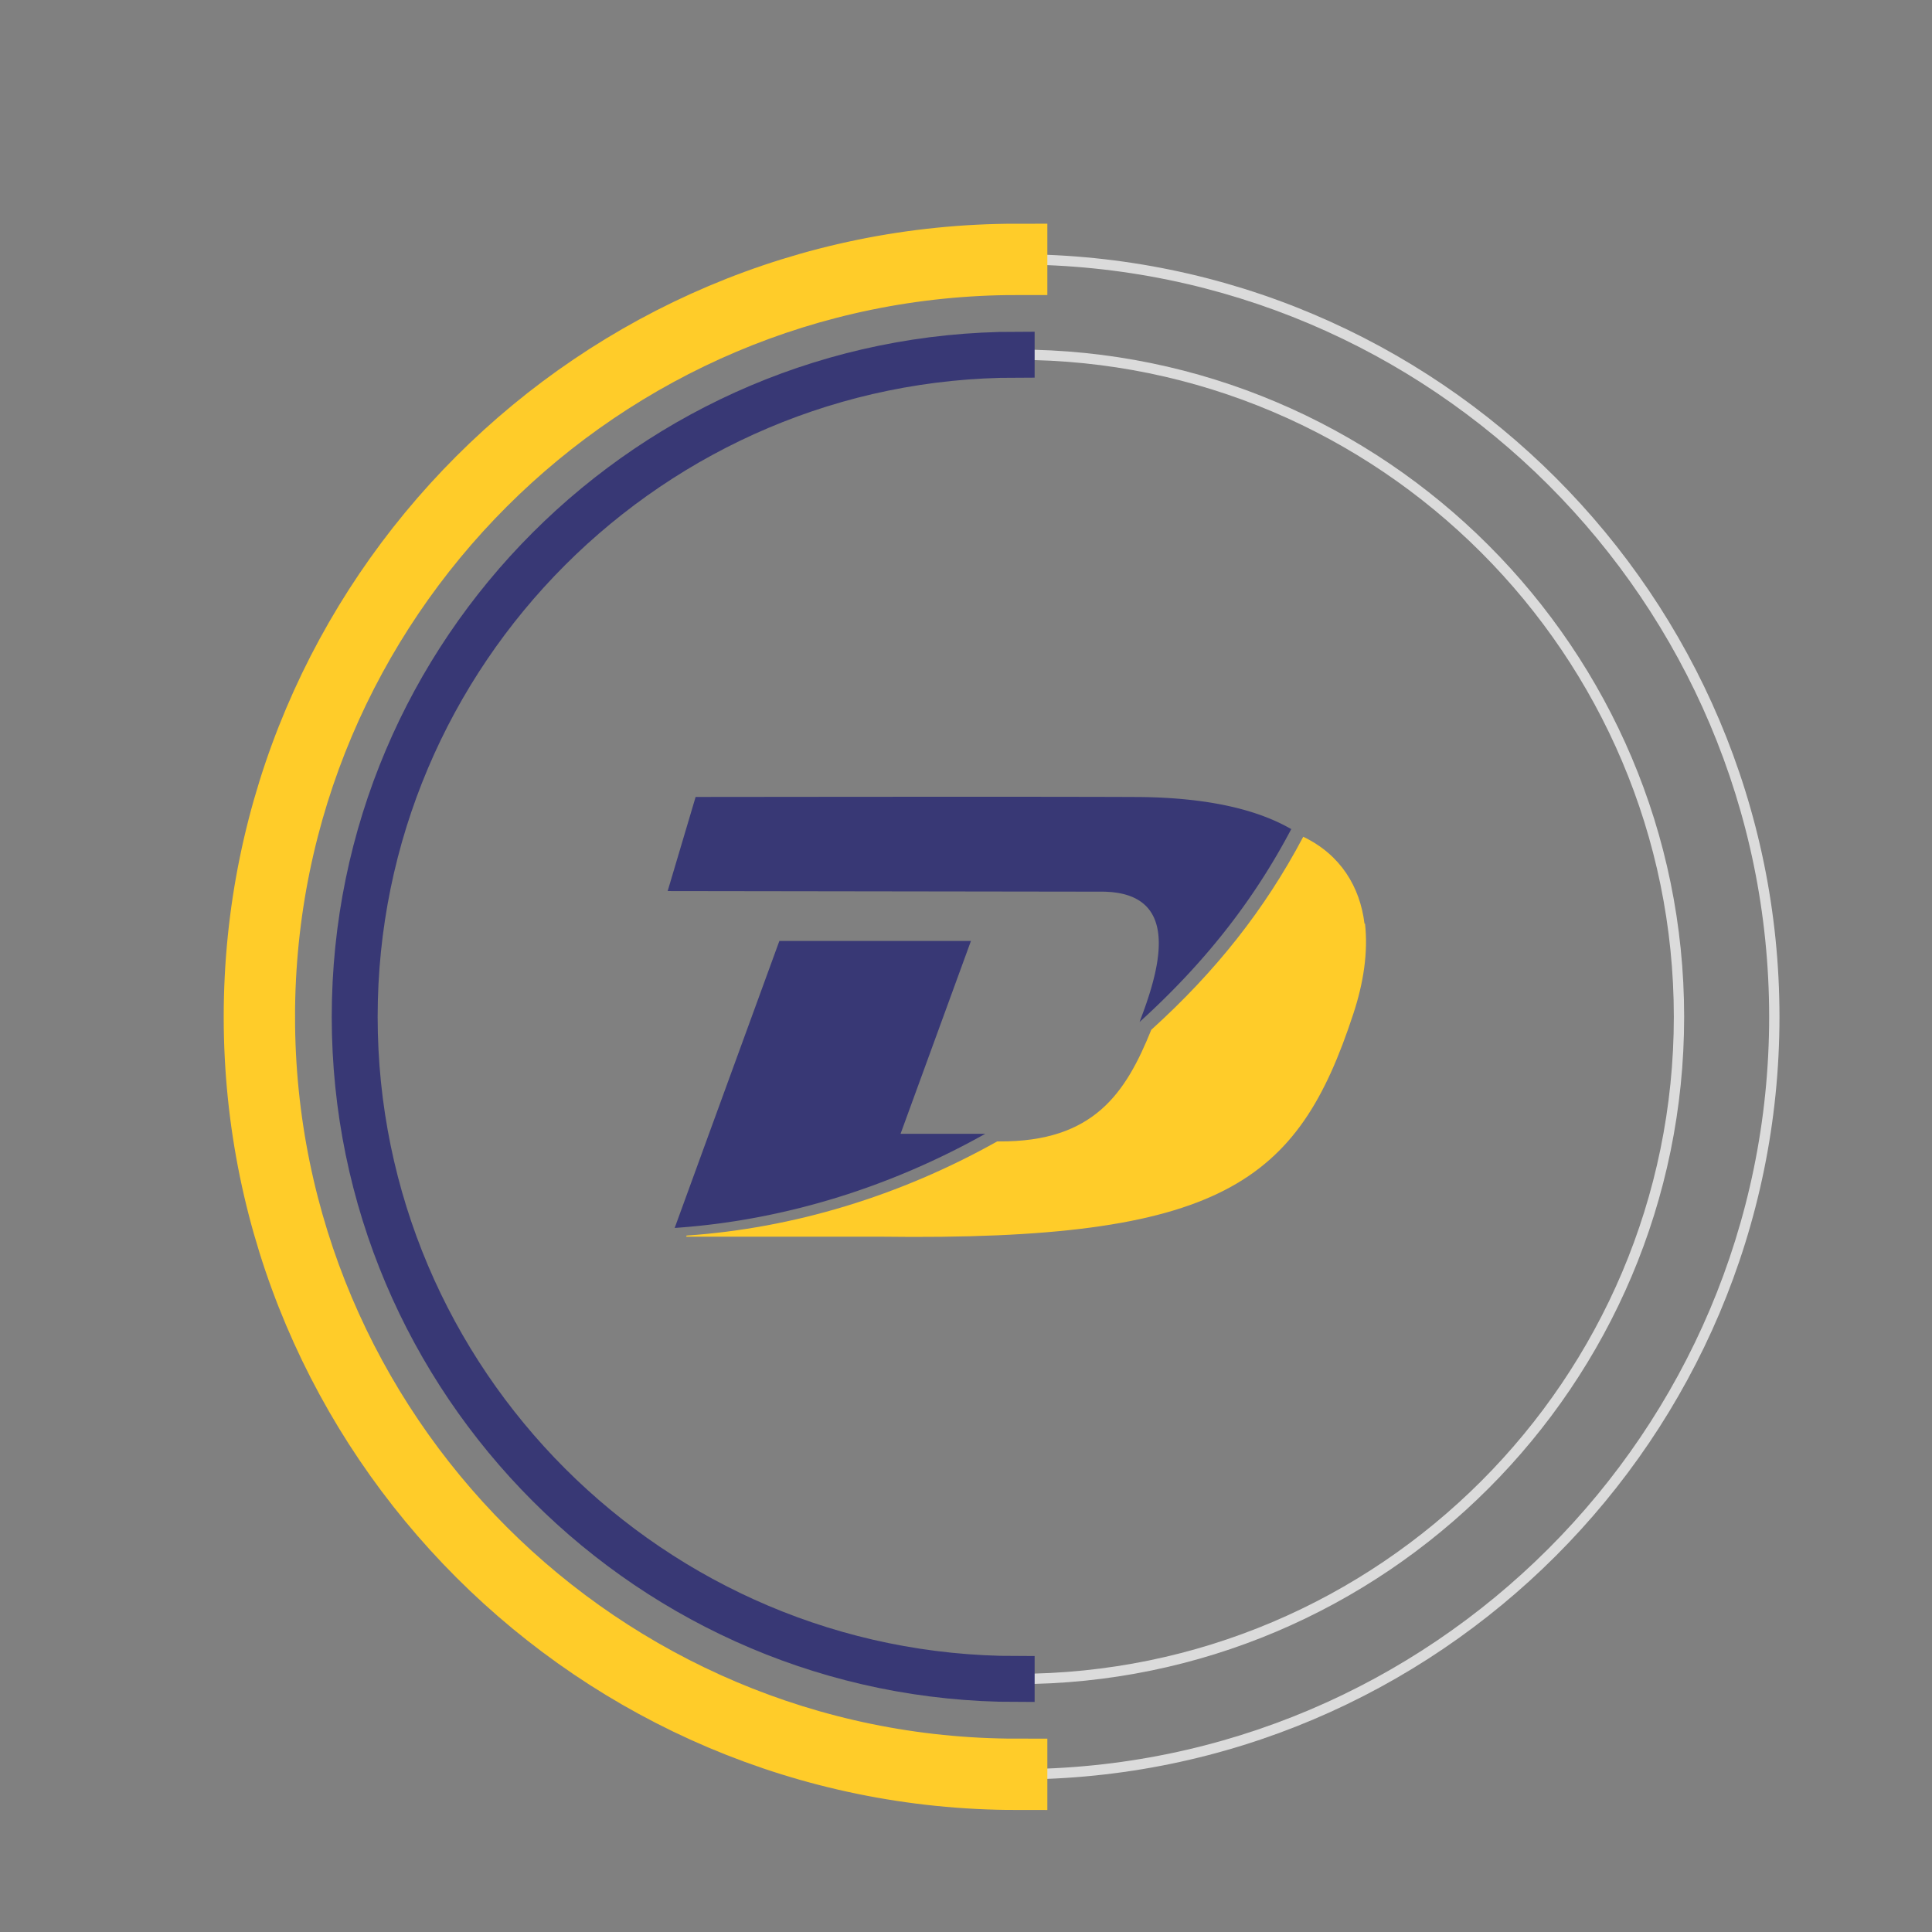 <svg xmlns="http://www.w3.org/2000/svg" width="150" height="150" viewBox="0 0 38 38" preserveAspectRatio="xMinYMin meet"><rect x="0" y="0" width="38" height="38" fill="#808080" stroke="none"/><path fill="#dbdbdb" d="M20 35c-8.271 0-15-6.729-15-15S11.729 5 20 5s15 6.729 15 15-6.729 15-15 15zm0-29.797C11.841 5.203 5.203 11.841 5.203 20S11.841 34.797 20 34.797 34.797 28.159 34.797 20 28.159 5.203 20 5.203z"/><path fill="#dbdbdb" d="M20 33.125c-7.237 0-13.125-5.888-13.125-13.125S12.763 6.875 20 6.875 33.125 12.763 33.125 20 27.237 33.125 20 33.125zm0-26.047C12.875 7.078 7.078 12.875 7.078 20c0 7.125 5.797 12.922 12.922 12.922S32.922 27.125 32.922 20c0-7.125-5.797-12.922-12.922-12.922z"/><path fill="#ffcc29" stroke="#ffcc29" stroke-width="1.2" stroke-miterlimit="10" d="M5.203 20c0-8.159 6.638-14.797 14.797-14.797V5C11.729 5 5 11.729 5 20s6.729 15 15 15v-.203c-8.159 0-14.797-6.638-14.797-14.797z"><animateTransform attributeName="transform" type="rotate" from="0 20 20" to="360 20 20" calcMode="spline" keySplines="0.4, 0, 0.2, 1" keyTimes="0;1" dur="2s" repeatCount="indefinite"/></path><path fill="#383875" stroke="#383875" stroke-width=".7" stroke-miterlimit="10" d="M7.078 20c0-7.125 5.797-12.922 12.922-12.922v-.203C12.763 6.875 6.875 12.763 6.875 20S12.763 33.125 20 33.125v-.203c-7.125 0-12.922-5.797-12.922-12.922z"><animateTransform attributeName="transform" type="rotate" from="0 20 20" to="360 20 20" dur="1.8s" repeatCount="indefinite"/></path><g fill-rule="evenodd" stroke-width=".037"><path d="M24.79 16.612l-8.015-.226.931.027zm-.093.935h-.001l-7.46-.228z" fill="#fff212"/><path d="M22.377 15.676c-2.183-.01-7.892-.001-8.695-.001l-.55 1.851 8.566.012c1.457.021 1.162 1.346.79 2.364l-.074.199c1.257-1.139 2.229-2.362 2.983-3.793l.008.004c-.67-.39-1.653-.626-3.028-.636zM19.444 22.3h-.056.03zm-.065 0h-1.666l1.384-3.792h-3.768L13.945 22.3l-.675 1.852c2.101-.143 4.198-.779 6.109-1.852zm-6.118 1.875h3.767a54.933 54.933 0 0 0 .06 0z" fill="#383875"/><path d="M26.848 18.167c.063.557-.028 1.163-.23 1.774-1.09 3.32-2.57 4.472-9.295 4.383h-3.827l.008-.022c2.102-.143 4.198-.78 6.11-1.852h.039c1.863.012 2.49-.954 2.991-2.195 1.26-1.14 2.233-2.364 2.989-3.797.739.354 1.117.99 1.205 1.709h.01z" fill="#ffcc29"/></g></svg>